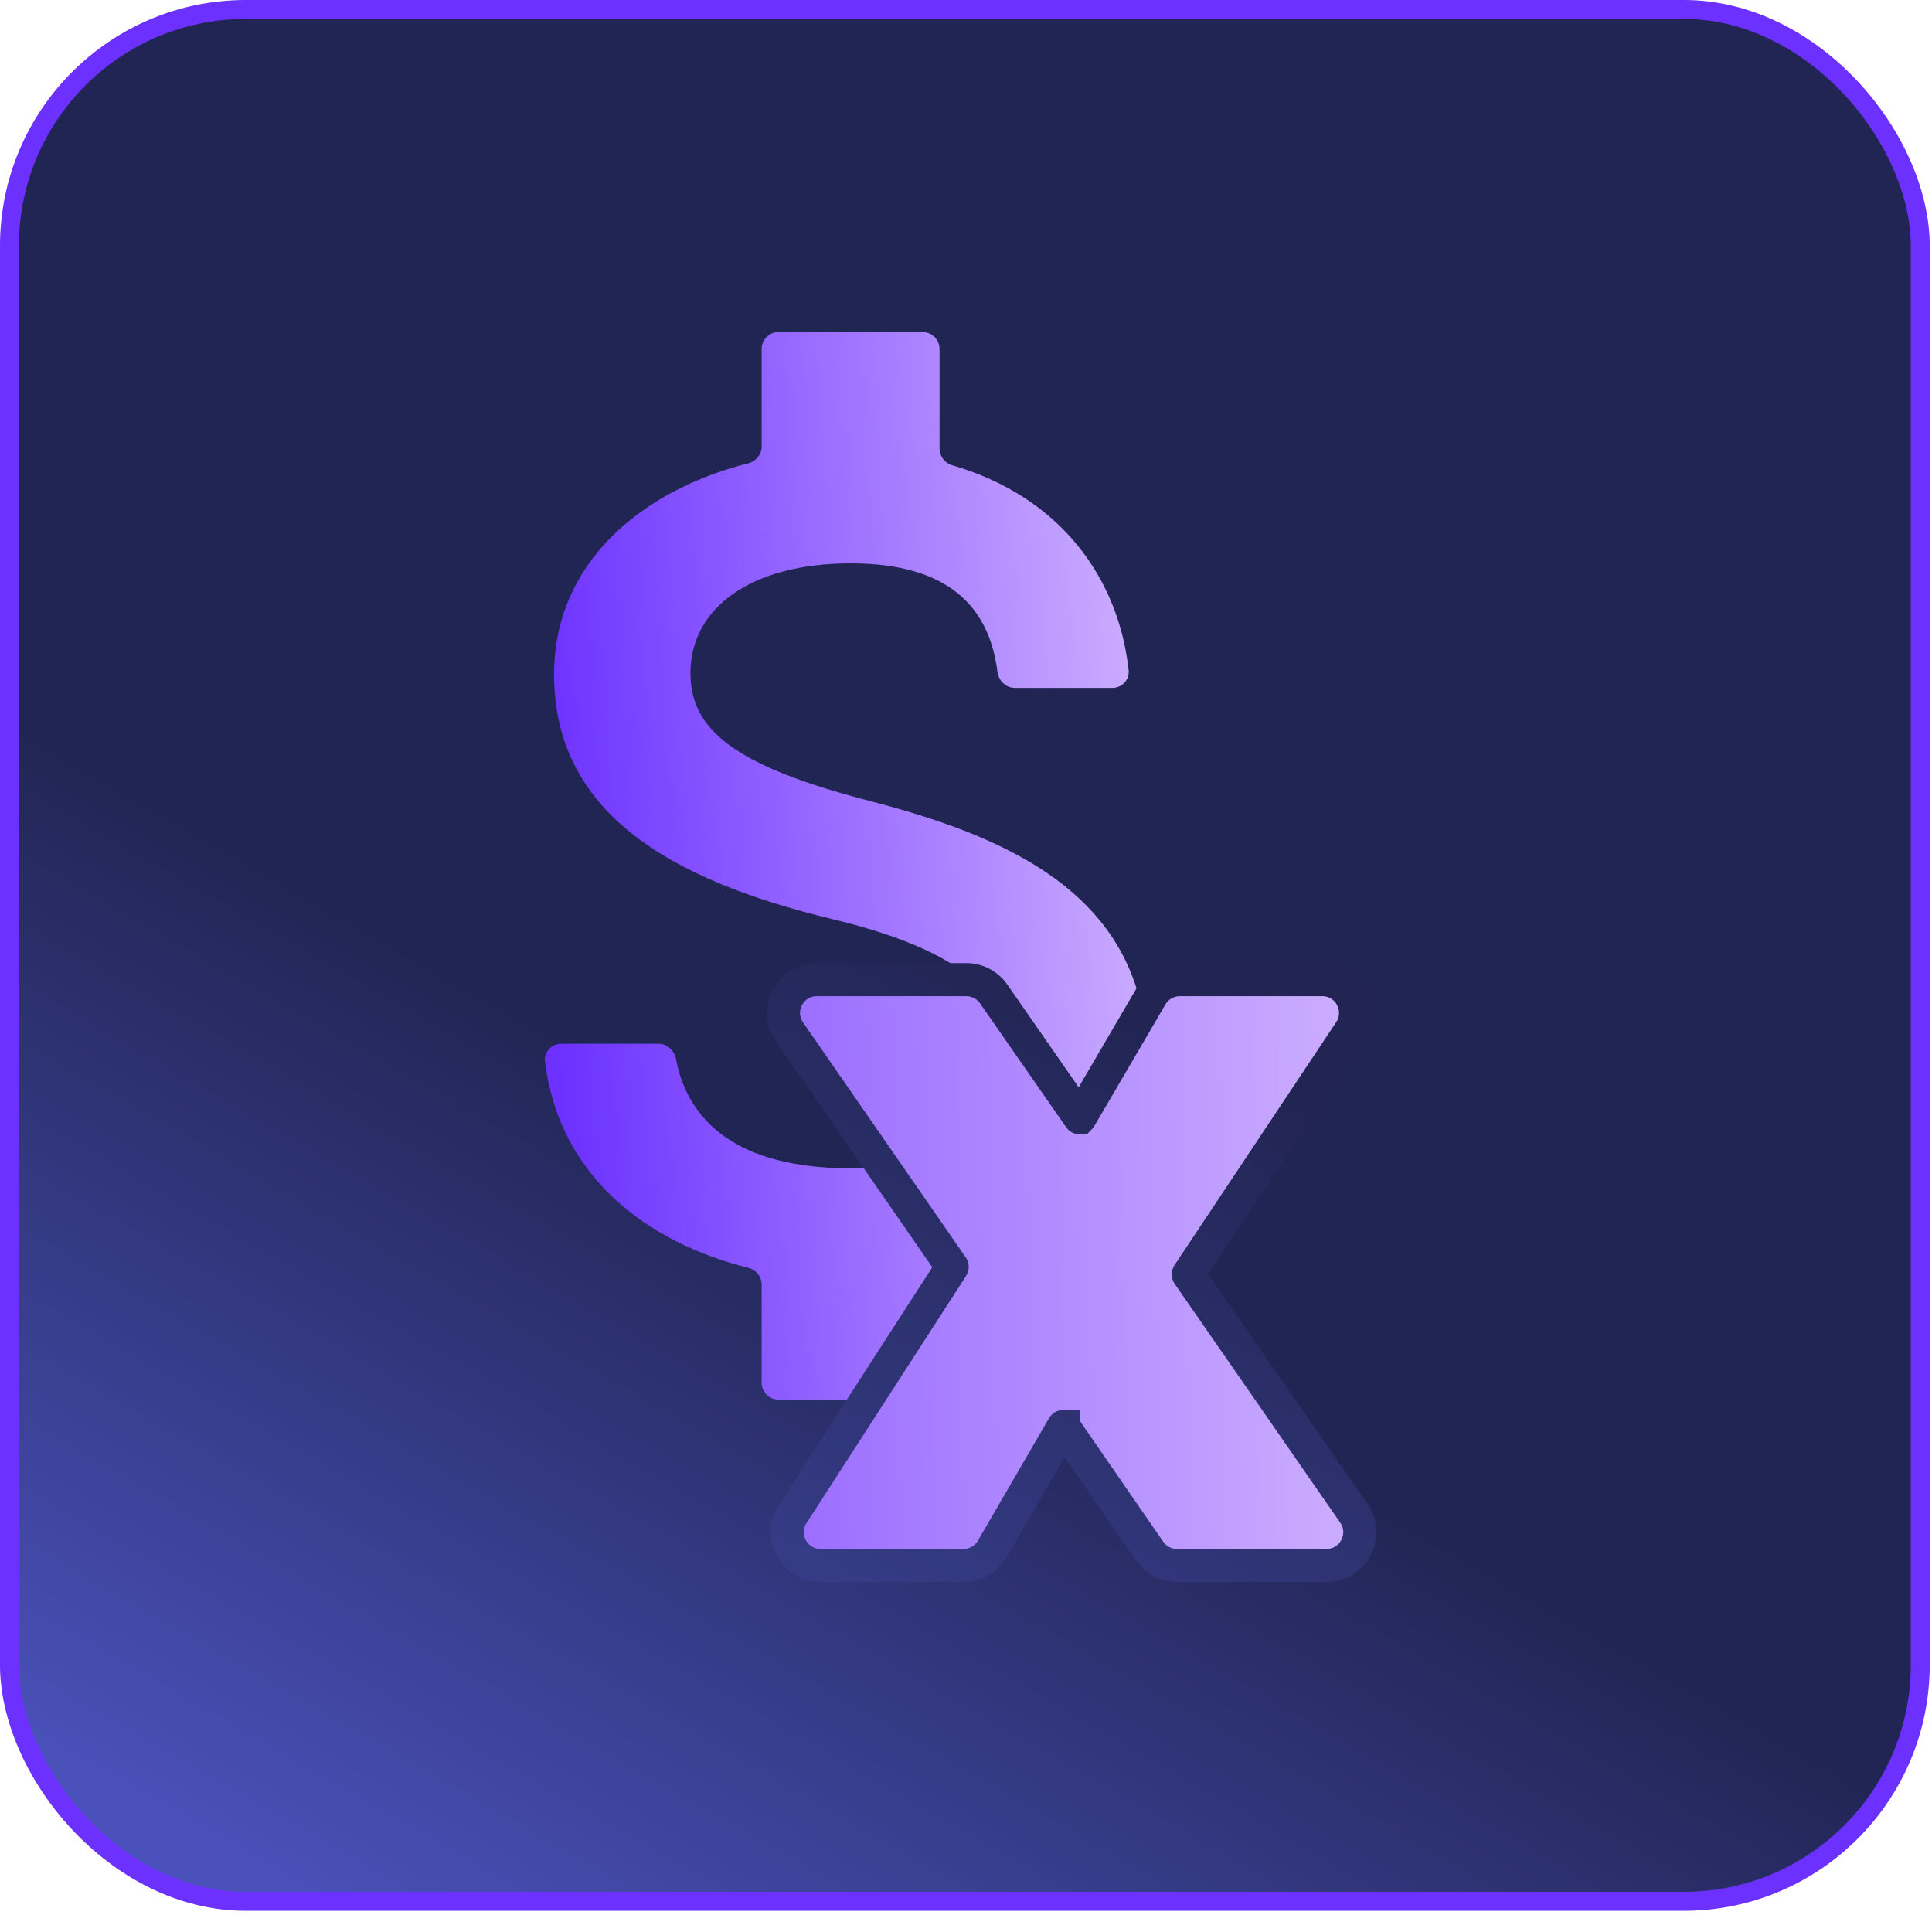 <svg width="64" height="64" viewBox="0 0 64 64" fill="none" xmlns="http://www.w3.org/2000/svg">
<rect x="0.313" y="0.313" width="63.298" height="62.671" rx="7.834" fill="url(#paint0_linear_639_1682)" stroke="#6C31FF" stroke-width="0.627"/>
<path d="M28.766 26.521C24.306 25.361 22.872 24.163 22.872 22.297C22.872 20.155 24.857 18.662 28.177 18.662C31.414 18.662 32.766 20.093 33.042 22.254C33.08 22.552 33.324 22.788 33.623 22.788H36.846C37.165 22.788 37.421 22.522 37.387 22.205C37.06 19.174 35.144 16.457 31.55 15.416C31.302 15.344 31.124 15.12 31.124 14.862V11.561C31.124 11.251 30.872 11 30.562 11H25.791C25.481 11 25.23 11.251 25.23 11.561V14.791C25.23 15.055 25.045 15.282 24.789 15.347C21.185 16.263 18.354 18.692 18.354 22.336C18.354 26.874 22.106 29.134 27.587 30.45C32.499 31.629 33.481 33.358 33.481 35.185C33.481 36.54 32.519 38.701 28.177 38.701C24.43 38.701 22.788 37.152 22.393 35.082C22.339 34.797 22.101 34.576 21.811 34.576H18.593C18.271 34.576 18.013 34.848 18.052 35.167C18.518 38.938 21.383 41.145 24.787 41.998C25.044 42.062 25.23 42.289 25.23 42.554V45.802C25.23 46.112 25.481 46.364 25.791 46.364H30.562C30.872 46.364 31.124 46.112 31.124 45.802V42.604C31.124 42.335 31.316 42.104 31.579 42.045C35.193 41.232 38 39.032 38 35.165C38 29.585 33.226 27.68 28.766 26.521Z" fill="url(#paint1_linear_639_1682)"/>
<path d="M35.233 47.255L38.083 51.383C38.289 51.681 38.628 51.859 38.99 51.859H43.942C44.831 51.859 45.354 50.86 44.848 50.129L39.364 42.218C39.363 42.216 39.363 42.214 39.364 42.212L44.719 34.164C45.207 33.432 44.682 32.452 43.802 32.452H39.083C38.691 32.452 38.329 32.66 38.132 32.998L35.776 37.028C35.776 37.029 35.775 37.03 35.775 37.03C35.774 37.03 35.773 37.031 35.772 37.031C35.77 37.031 35.769 37.031 35.768 37.03C35.768 37.03 35.767 37.029 35.767 37.028L32.916 32.925C32.71 32.629 32.372 32.452 32.011 32.452H27.057C26.168 32.452 25.645 33.45 26.151 34.181L31.541 41.966C31.542 41.968 31.542 41.971 31.541 41.972L26.255 50.159C25.782 50.893 26.308 51.859 27.181 51.859H31.916C32.309 51.859 32.672 51.65 32.869 51.31L35.224 47.255C35.224 47.254 35.225 47.253 35.225 47.253C35.226 47.252 35.227 47.252 35.228 47.252C35.23 47.252 35.231 47.252 35.232 47.252C35.232 47.253 35.233 47.254 35.233 47.255Z" fill="url(#paint2_linear_639_1682)" stroke="url(#paint3_linear_639_1682)" stroke-width="1.096"/>
<defs>
<linearGradient id="paint0_linear_639_1682" x1="24.442" y1="37.603" x2="9.714" y2="63.298" gradientUnits="userSpaceOnUse">
<stop stop-color="#212554"/>
<stop offset="1" stop-color="#4A51BA"/>
</linearGradient>
<linearGradient id="paint1_linear_639_1682" x1="18" y1="25.5" x2="38.183" y2="24.437" gradientUnits="userSpaceOnUse">
<stop stop-color="#6C31FF"/>
<stop offset="1" stop-color="#CDAFFF"/>
</linearGradient>
<linearGradient id="paint2_linear_639_1682" x1="8.5" y1="40.5" x2="45.174" y2="39.958" gradientUnits="userSpaceOnUse">
<stop stop-color="#6C31FF"/>
<stop offset="1" stop-color="#CDAFFF"/>
</linearGradient>
<linearGradient id="paint3_linear_639_1682" x1="35.5" y1="33" x2="26.365" y2="51.635" gradientUnits="userSpaceOnUse">
<stop stop-color="#222554"/>
<stop offset="1" stop-color="#353B85"/>
</linearGradient>
</defs>
</svg>
